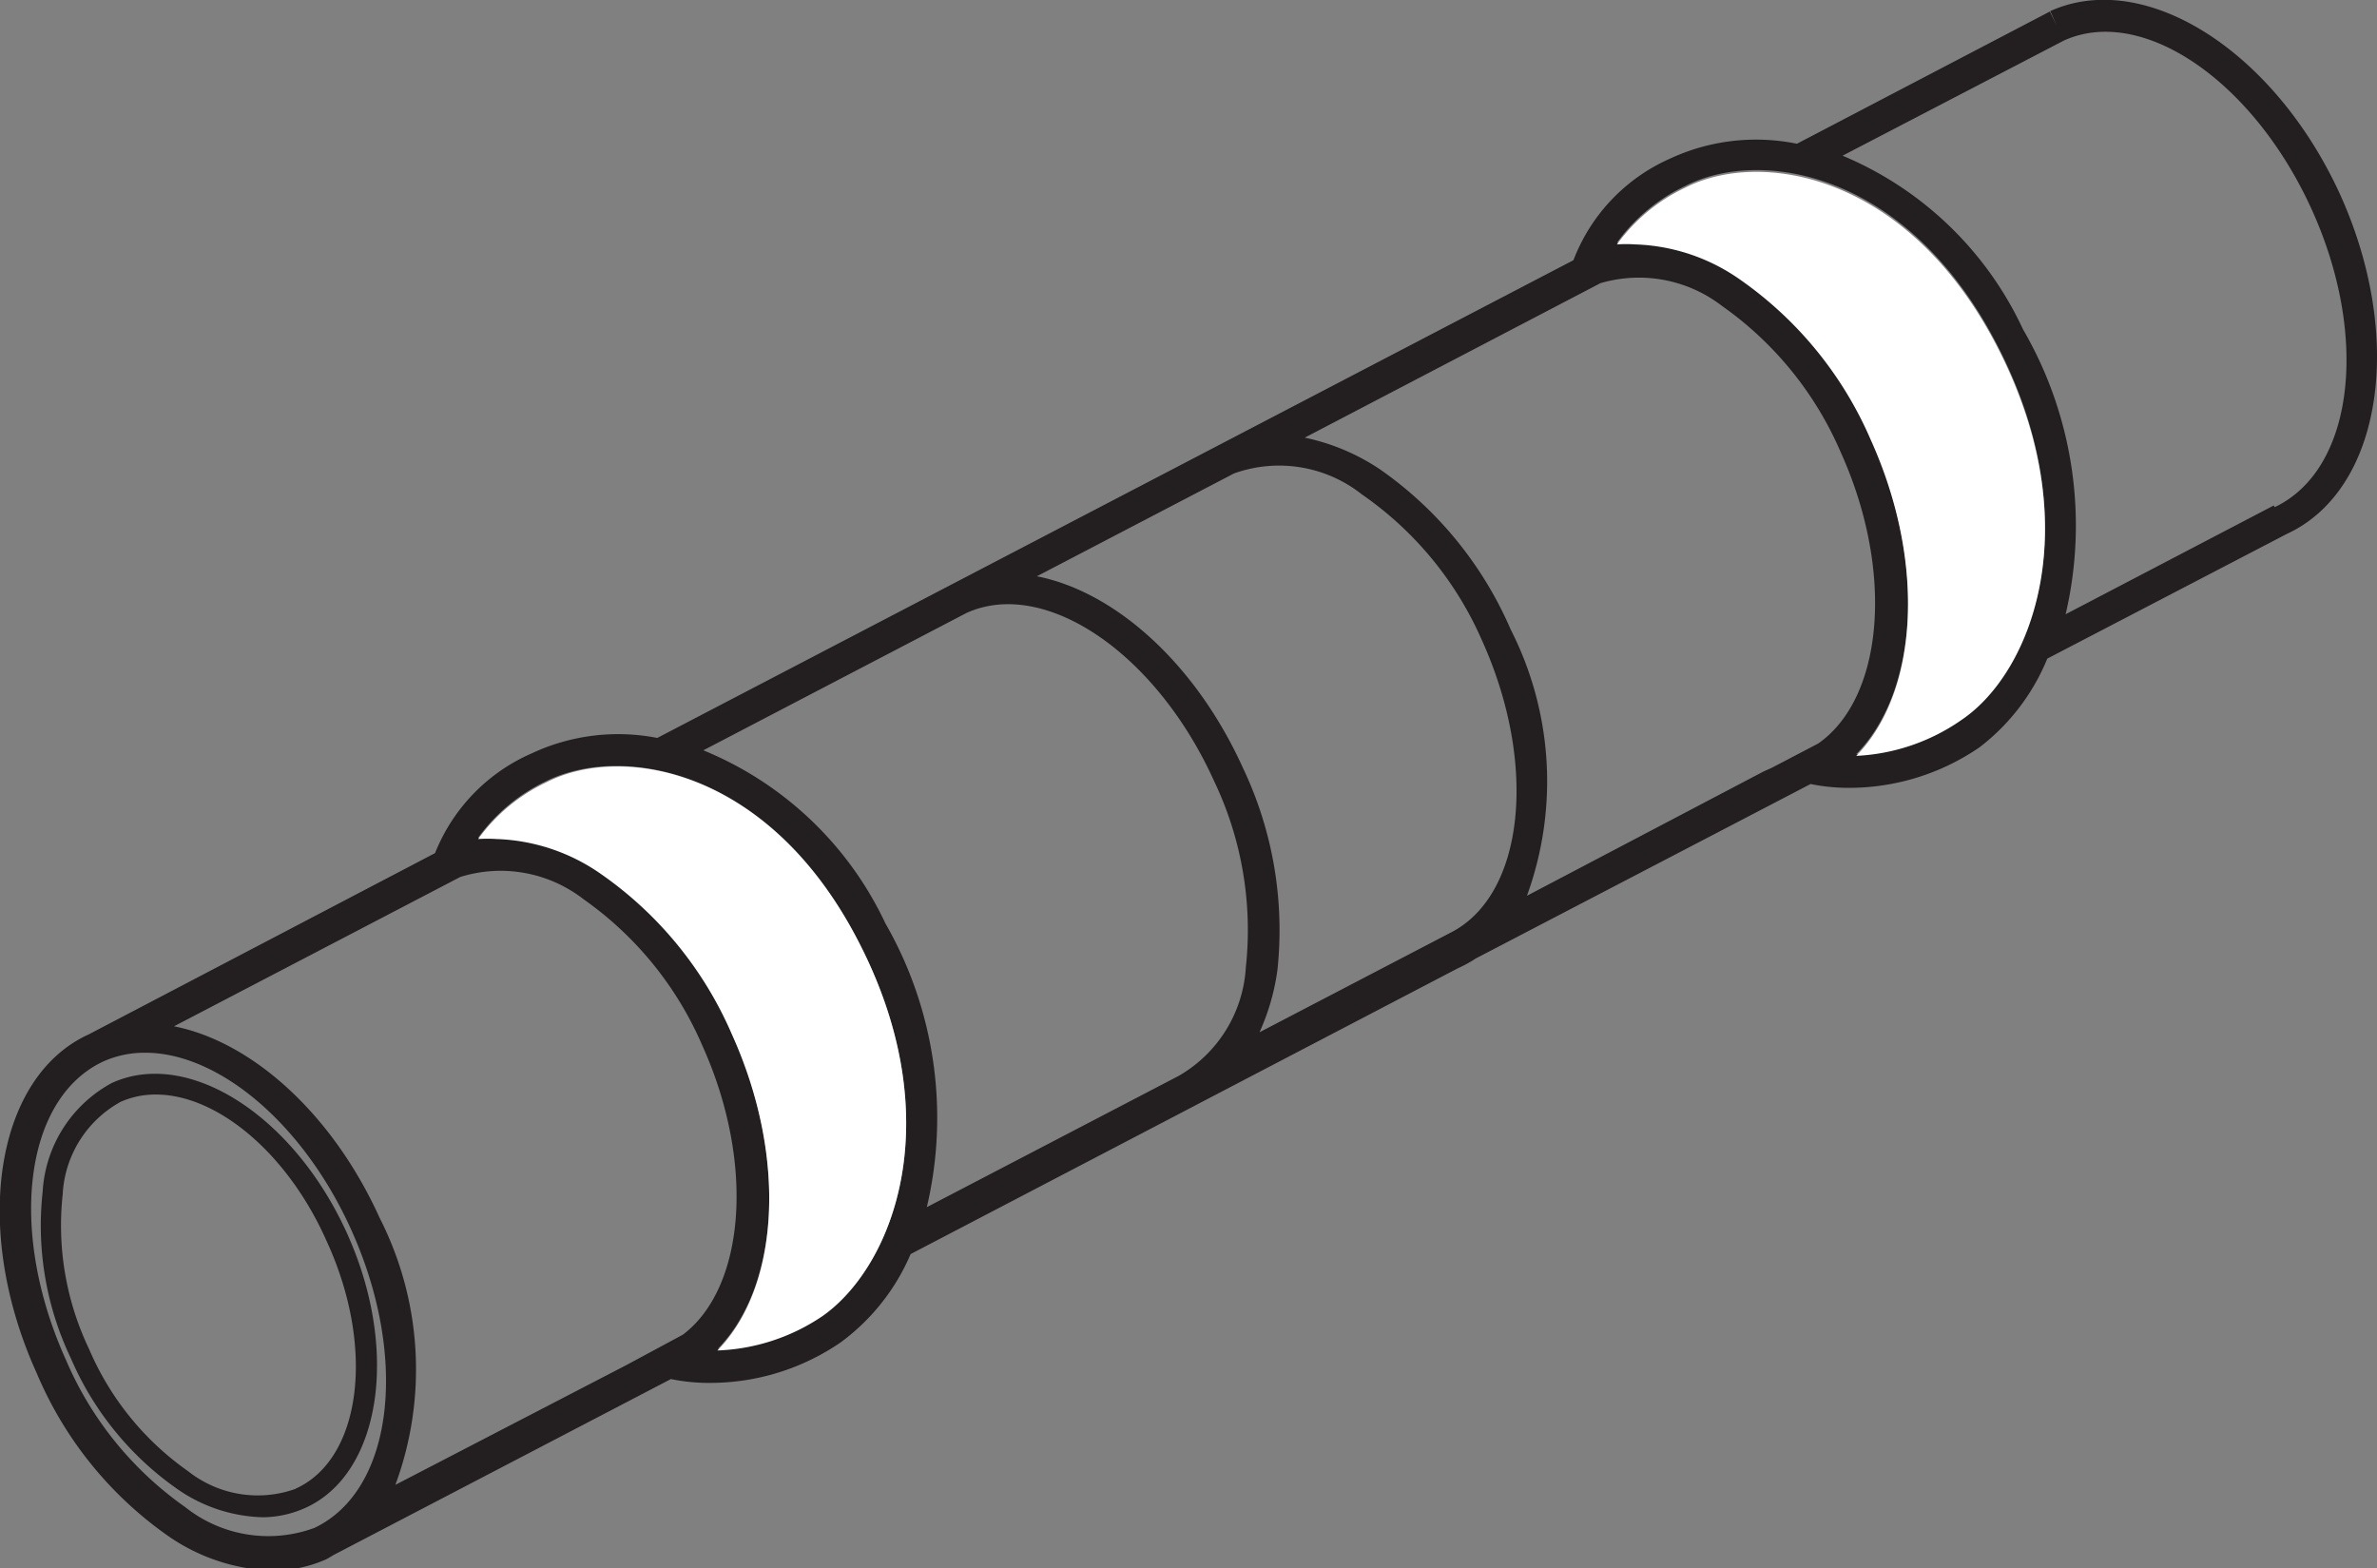 <svg viewBox="0 0 55.73 36.77" xmlns="http://www.w3.org/2000/svg"><rect x="0" y="0" width="55.73" height="36.77" fill="#808080" stroke="none"/><defs><style>.cls-1{fill:none;}.cls-2{fill:#231f20;}.cls-3{fill:#fff;}</style></defs><title>Solder Seal_55pxAsset 14</title><g data-name="Layer 2" id="Layer_2"><g data-name="Layer 1" id="Layer_1-2"><path d="M7.67,29.11c-.94-2.08-2.6-3.44-4-3.44a2,2,0,0,0-.83.17A2.63,2.63,0,0,0,1.47,28a6.72,6.72,0,0,0,.62,3.63A6.72,6.72,0,0,0,4.41,34.5a2.63,2.63,0,0,0,2.53.41C8.47,34.21,8.81,31.6,7.67,29.11Z" class="cls-1"></path><path d="M16.47,24.53a8.1,8.1,0,0,0-2.79-3.44,3.17,3.17,0,0,0-2.89-.52l-6.71,3.5c1.81.36,3.71,2,4.82,4.49a7.82,7.82,0,0,1,.37,6.26L14.65,32h0l0,0L16,31.3C17.47,30.19,17.72,27.27,16.47,24.53Z" class="cls-1"></path><path d="M43.17,10.59a8.1,8.1,0,0,0-2.79-3.44,3.19,3.19,0,0,0-2.85-.53l-6.93,3.62a5,5,0,0,1,1.76.74,8.85,8.85,0,0,1,3.07,3.76A7.84,7.84,0,0,1,35.8,21l5.56-2.9h0l.2-.09,1.1-.58C44.16,16.34,44.44,13.37,43.17,10.59Z" class="cls-1"></path><path d="M54.18,4.88c-1.36-3-4-4.76-5.8-3.94L43.2,3.65a8.12,8.12,0,0,1,4.26,4.06,9.15,9.15,0,0,1,1,6.68l4.88-2.55.17.33-.15-.34C55.16,11,55.54,7.88,54.18,4.88Z" class="cls-1"></path><path d="M29.53,24.25,34,21.92C35.72,21,36.06,18,34.74,15a8.1,8.1,0,0,0-2.79-3.44,3.13,3.13,0,0,0-3-.49h0l-4.62,2.41c1.81.36,3.72,2,4.83,4.49a8.85,8.85,0,0,1,.81,4.79A5.25,5.25,0,0,1,29.53,24.25Z" class="cls-1"></path><path d="M8.21,28.86c-1.13-2.5-3.13-4.14-4.82-4.14a2.35,2.35,0,0,0-1,.21c-1.84.83-2.22,4-.86,7a8.1,8.1,0,0,0,2.79,3.44,3.13,3.13,0,0,0,3,.49C9.19,35,9.57,31.86,8.21,28.86Zm-1.07,6.5a2.47,2.47,0,0,1-1,.22,3.66,3.66,0,0,1-2-.66,7.22,7.22,0,0,1-2.5-3.07A7.22,7.22,0,0,1,1,27.94a3.1,3.1,0,0,1,1.65-2.56c1.79-.81,4.26.76,5.51,3.51S8.93,34.55,7.14,35.36Z" class="cls-1"></path><path d="M27.64,25.23a3.15,3.15,0,0,0,1.57-2.55,8.1,8.1,0,0,0-.75-4.37c-1.36-3-4-4.77-5.8-3.93h0l-6.17,3.22a8.11,8.11,0,0,1,4.27,4.06,9.15,9.15,0,0,1,1,6.67Z" class="cls-1"></path><path d="M54.87,4.57C53.33,1.19,50.29-.74,48.07.26l.15.34L48.06.27,42.13,3.37a4.79,4.79,0,0,0-3,.36A4.27,4.27,0,0,0,36.89,6.1L15.41,17.3a4.78,4.78,0,0,0-2.94.36A4.28,4.28,0,0,0,10.2,20L2.08,24.25h0c-2.2,1-2.75,4.57-1.22,7.94A8.85,8.85,0,0,0,3.93,36a4.52,4.52,0,0,0,2.45.82,3.07,3.07,0,0,0,1.28-.27l.17-.1h0l7.9-4.12a4.37,4.37,0,0,0,.93.09,5.41,5.41,0,0,0,3.05-.95,5,5,0,0,0,1.64-2.07l6.55-3.42h0l.19-.1,6.09-3.18h0a2.93,2.93,0,0,0,.42-.23l7.85-4.09a4.47,4.47,0,0,0,.91.09,5.41,5.41,0,0,0,3.05-.95A5,5,0,0,0,48,15.44l5.61-2.92h0C55.85,11.49,56.39,7.94,54.87,4.57ZM41.54,18l-.2.09h0L35.8,21a7.84,7.84,0,0,0-.38-6.24A8.85,8.85,0,0,0,32.35,11a5,5,0,0,0-1.76-.74l6.93-3.62a3.19,3.19,0,0,1,2.85.53,8.1,8.1,0,0,1,2.79,3.44c1.26,2.79,1,5.75-.53,6.82ZM29.14,18c-1.11-2.45-3-4.13-4.83-4.49l4.62-2.41h0a3.13,3.13,0,0,1,3,.49A8.1,8.1,0,0,1,34.74,15c1.33,2.93,1,6-.74,6.87l-4.47,2.33a5.25,5.25,0,0,0,.42-1.46A8.85,8.85,0,0,0,29.14,18Zm14.38-.32c1.45-1.47,1.65-4.51.34-7.41a8.85,8.85,0,0,0-3.07-3.76,4.52,4.52,0,0,0-2.45-.82,3.2,3.2,0,0,0-.43,0,4.18,4.18,0,0,1,1.6-1.33c1.76-.9,5.18-.35,7.28,3.66,2.21,4.21.86,7.69-.8,8.81A4.69,4.69,0,0,1,43.52,17.68ZM14.69,32l0,0h0L9.27,34.81a7.82,7.82,0,0,0-.37-6.26c-1.11-2.45-3-4.13-4.82-4.49l6.71-3.5a3.17,3.17,0,0,1,2.89.52,8.1,8.1,0,0,1,2.79,3.44c1.24,2.75,1,5.67-.46,6.77Zm2.13-.37c1.45-1.47,1.65-4.51.34-7.41a8.85,8.85,0,0,0-3.07-3.76,4.52,4.52,0,0,0-2.45-.82,3.2,3.2,0,0,0-.43,0,4.18,4.18,0,0,1,1.6-1.33C14.57,17.44,18,18,20.09,22c2.21,4.21.86,7.69-.8,8.81A4.69,4.69,0,0,1,16.82,31.62ZM4.34,35.33a8.1,8.1,0,0,1-2.79-3.44c-1.36-3-1-6.12.86-7a2.35,2.35,0,0,1,1-.21c1.7,0,3.69,1.64,4.82,4.14,1.36,3,1,6.12-.86,7A3.13,3.13,0,0,1,4.34,35.33ZM20.76,21.65a8.11,8.11,0,0,0-4.27-4.06l6.17-3.22h0c1.83-.83,4.44.93,5.8,3.93a8.1,8.1,0,0,1,.75,4.37,3.15,3.15,0,0,1-1.57,2.55l-5.91,3.08A9.15,9.15,0,0,0,20.76,21.65Zm32.72-9.47-.17-.33-4.88,2.55a9.15,9.15,0,0,0-1-6.68A8.12,8.12,0,0,0,43.2,3.65L48.39.95c1.84-.83,4.43.94,5.8,3.94s1,6.12-.86,7Z" class="cls-2"></path><path d="M8.13,28.9c-1.25-2.75-3.72-4.33-5.51-3.51A3.1,3.1,0,0,0,1,27.94a7.22,7.22,0,0,0,.66,3.9,7.22,7.22,0,0,0,2.5,3.07,3.66,3.66,0,0,0,2,.66,2.47,2.47,0,0,0,1-.22C8.93,34.55,9.38,31.65,8.13,28.9Zm-1.19,6a2.63,2.63,0,0,1-2.53-.41,6.72,6.72,0,0,1-2.32-2.86A6.72,6.72,0,0,1,1.47,28a2.63,2.63,0,0,1,1.36-2.17,2,2,0,0,1,.83-.17c1.42,0,3.08,1.36,4,3.44C8.81,31.6,8.47,34.21,6.93,34.9Z" class="cls-2"></path><path d="M20.09,22c-2.1-4-5.53-4.56-7.28-3.66a4.18,4.18,0,0,0-1.6,1.33,3.2,3.2,0,0,1,.43,0,4.52,4.52,0,0,1,2.45.82,8.85,8.85,0,0,1,3.07,3.76c1.31,2.9,1.11,5.93-.34,7.41a4.69,4.69,0,0,0,2.47-.81C20.95,29.68,22.3,26.2,20.09,22Z" class="cls-3"></path><path d="M46.79,8.06c-2.1-4-5.52-4.56-7.28-3.66a4.18,4.18,0,0,0-1.6,1.33,3.2,3.2,0,0,1,.43,0,4.52,4.52,0,0,1,2.45.82,8.85,8.85,0,0,1,3.07,3.76c1.31,2.9,1.11,5.93-.34,7.41A4.69,4.69,0,0,0,46,16.87C47.65,15.75,49,12.27,46.79,8.06Z" class="cls-3"></path></g></g></svg>